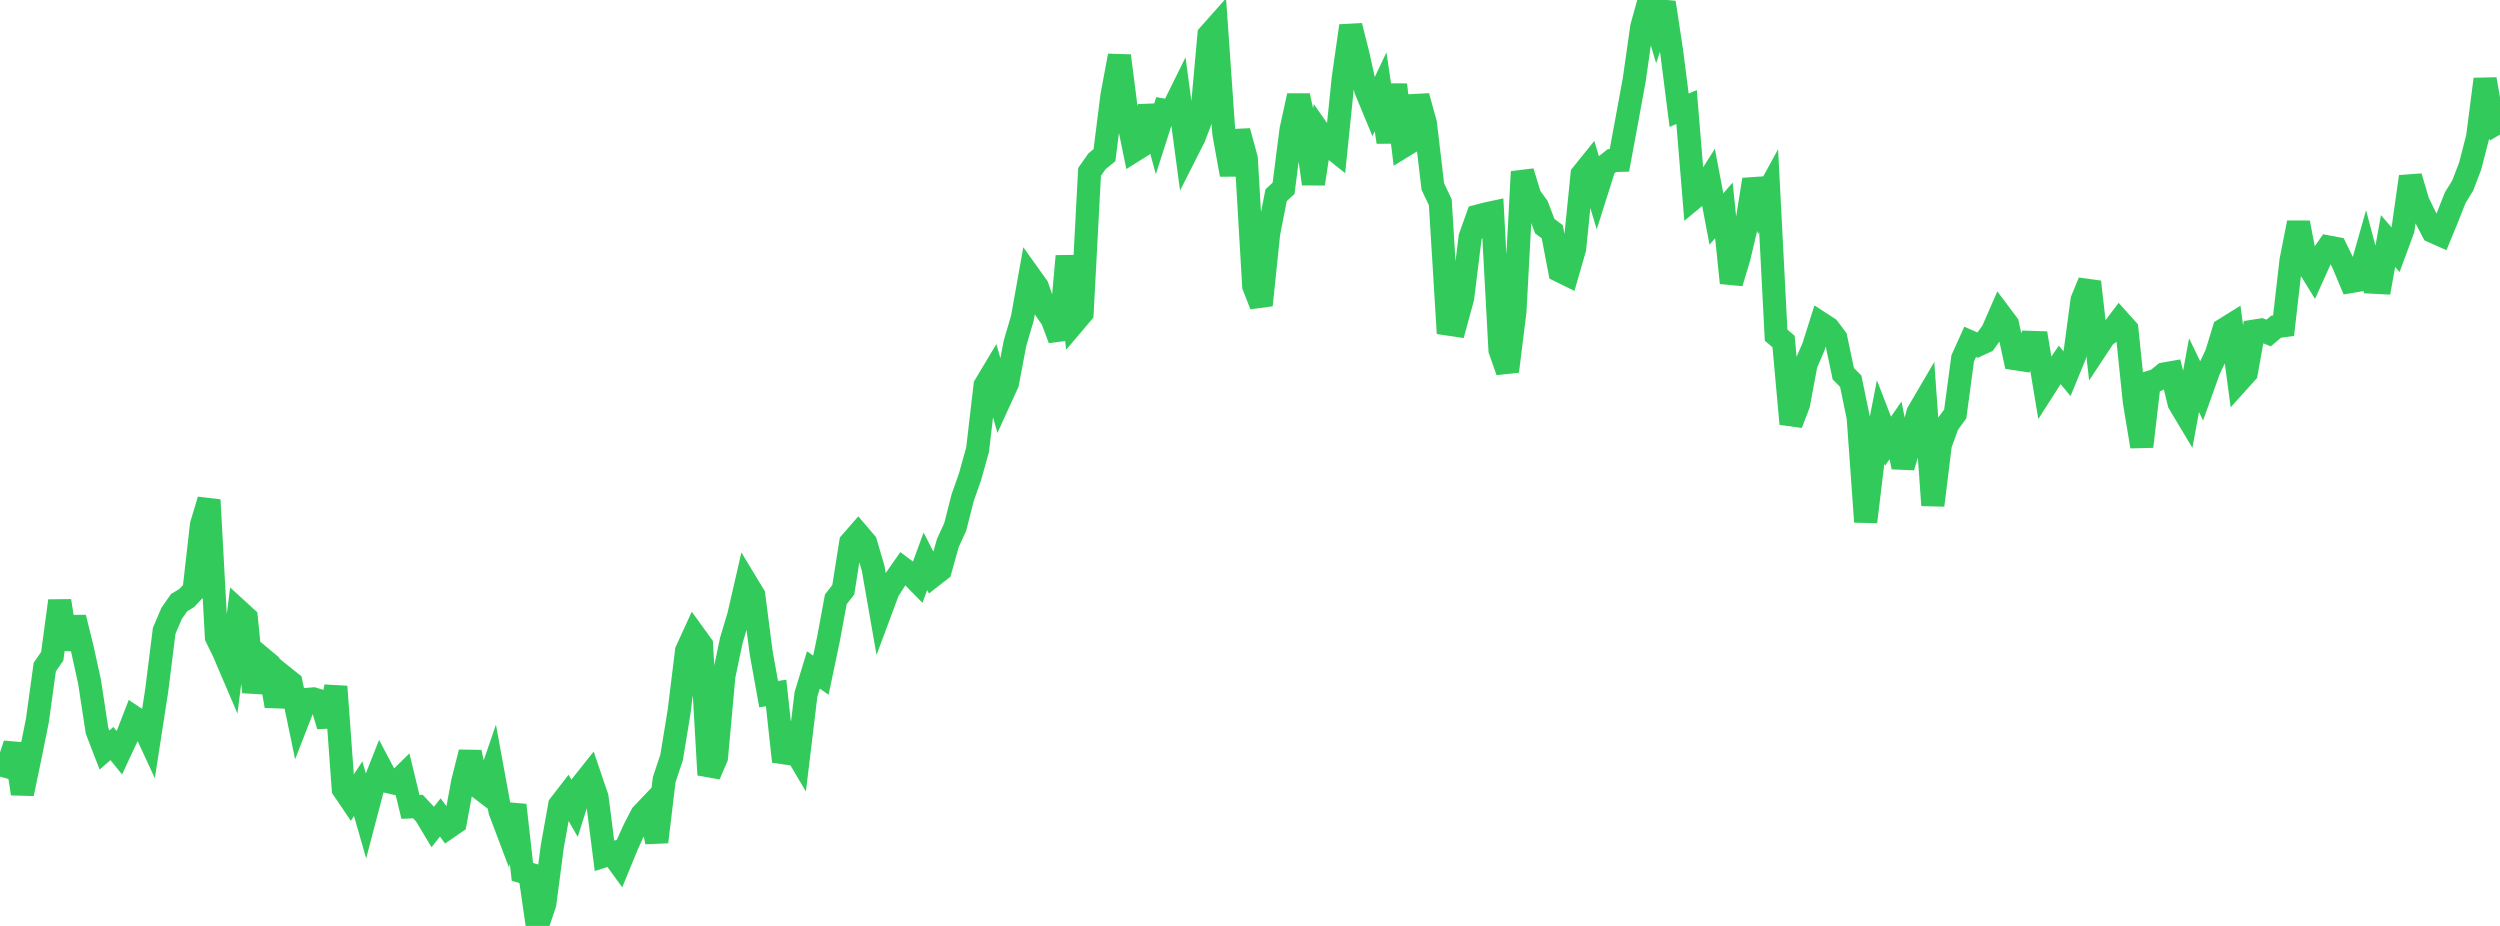 <?xml version="1.0" standalone="no"?>
<!DOCTYPE svg PUBLIC "-//W3C//DTD SVG 1.1//EN" "http://www.w3.org/Graphics/SVG/1.1/DTD/svg11.dtd">

<svg width="135" height="50" viewBox="0 0 135 50" preserveAspectRatio="none" 
  xmlns="http://www.w3.org/2000/svg"
  xmlns:xlink="http://www.w3.org/1999/xlink">


<polyline points="0.0, 41.286 0.403, 41.4 0.806, 40.188 1.209, 42.86 1.612, 40.923 2.015, 38.933 2.418, 36.019 2.821, 35.437 3.224, 32.446 3.627, 35.041 4.03, 33.349 4.433, 34.982 4.836, 36.816 5.239, 39.458 5.642, 40.501 6.045, 40.151 6.448, 40.649 6.851, 39.784 7.254, 38.747 7.657, 39.014 8.06, 39.885 8.463, 37.278 8.866, 34.064 9.269, 33.12 9.672, 32.543 10.075, 32.3 10.478, 31.88 10.881, 28.342 11.284, 26.997 11.687, 34.398 12.09, 35.23 12.493, 36.172 12.896, 32.998 13.299, 33.366 13.701, 37.374 14.104, 35.507 14.507, 35.844 14.91, 38.12 15.313, 36.547 15.716, 36.87 16.119, 38.81 16.522, 37.774 16.925, 37.742 17.328, 37.865 17.731, 39.2 18.134, 37.075 18.537, 42.606 18.94, 43.201 19.343, 42.591 19.746, 43.995 20.149, 42.463 20.552, 41.445 20.955, 42.207 21.358, 42.301 21.761, 41.903 22.164, 43.571 22.567, 43.555 22.97, 43.983 23.373, 44.652 23.776, 44.141 24.179, 44.692 24.582, 44.415 24.985, 42.225 25.388, 40.627 25.791, 42.463 26.194, 42.772 26.597, 41.595 27.0, 43.795 27.403, 44.863 27.806, 43.476 28.209, 47.082 28.612, 47.201 29.015, 50.0 29.418, 48.803 29.821, 45.727 30.224, 43.475 30.627, 42.954 31.03, 43.651 31.433, 42.375 31.836, 41.868 32.239, 43.054 32.642, 46.215 33.045, 46.088 33.448, 46.643 33.851, 45.66 34.254, 44.774 34.657, 43.993 35.06, 43.569 35.463, 45.463 35.866, 42.107 36.269, 40.893 36.672, 38.427 37.075, 35.146 37.478, 34.267 37.881, 34.825 38.284, 41.841 38.687, 40.908 39.09, 36.496 39.493, 34.577 39.896, 33.23 40.299, 31.476 40.701, 32.141 41.104, 35.253 41.507, 37.484 41.91, 37.421 42.313, 41.12 42.716, 40.158 43.119, 40.839 43.522, 37.498 43.925, 36.176 44.328, 36.46 44.731, 34.538 45.134, 32.365 45.537, 31.848 45.94, 29.3 46.343, 28.839 46.746, 29.313 47.149, 30.684 47.552, 32.99 47.955, 31.908 48.358, 31.277 48.761, 30.7 49.164, 31 49.567, 31.41 49.97, 30.31 50.373, 31.093 50.776, 30.779 51.179, 29.334 51.582, 28.453 51.985, 26.87 52.388, 25.725 52.791, 24.276 53.194, 20.814 53.597, 20.142 54.0, 21.569 54.403, 20.685 54.806, 18.551 55.209, 17.178 55.612, 14.921 56.015, 15.486 56.418, 16.661 56.821, 17.242 57.224, 18.314 57.627, 13.832 58.03, 17.38 58.433, 16.905 58.836, 9.282 59.239, 8.707 59.642, 8.379 60.045, 5.171 60.448, 3.012 60.851, 6.161 61.254, 8.122 61.657, 7.87 62.06, 5.736 62.463, 7.211 62.866, 5.953 63.269, 6.024 63.672, 5.208 64.075, 8.213 64.478, 7.418 64.881, 6.364 65.284, 1.889 65.687, 1.435 66.09, 7.213 66.493, 9.432 66.896, 7.085 67.299, 8.57 67.701, 15.444 68.104, 16.476 68.507, 12.598 68.91, 10.541 69.313, 10.168 69.716, 7.013 70.119, 5.168 70.522, 7.046 70.925, 9.927 71.328, 7.253 71.731, 7.827 72.134, 8.149 72.537, 4.215 72.94, 1.397 73.343, 2.997 73.746, 4.838 74.149, 5.811 74.552, 4.958 74.955, 7.675 75.358, 4.578 75.761, 7.91 76.164, 7.662 76.567, 5.196 76.97, 6.658 77.373, 10.078 77.776, 10.92 78.179, 17.494 78.582, 17.554 78.985, 16.077 79.388, 12.803 79.791, 11.673 80.194, 11.564 80.597, 11.477 81.0, 18.903 81.403, 20.051 81.806, 16.82 82.209, 9.274 82.612, 10.592 83.015, 11.149 83.418, 12.212 83.821, 12.513 84.224, 14.622 84.627, 14.82 85.03, 13.423 85.433, 9.423 85.836, 8.924 86.239, 10.264 86.642, 8.991 87.045, 8.671 87.448, 8.659 87.851, 6.482 88.254, 4.279 88.657, 1.446 89.06, 0.0 89.463, 1.345 89.866, 0.133 90.269, 2.783 90.672, 5.953 91.075, 5.78 91.478, 10.677 91.881, 10.343 92.284, 9.706 92.687, 11.828 93.09, 11.361 93.493, 15.274 93.896, 13.942 94.299, 12.235 94.701, 9.698 95.104, 11.033 95.507, 10.295 95.91, 18.098 96.313, 18.442 96.716, 22.887 97.119, 21.831 97.522, 19.671 97.925, 18.738 98.328, 17.463 98.731, 17.725 99.134, 18.262 99.537, 20.178 99.94, 20.587 100.343, 22.539 100.746, 28.18 101.149, 24.846 101.552, 22.779 101.955, 23.821 102.358, 23.241 102.761, 25.221 103.164, 23.859 103.567, 22.29 103.97, 21.602 104.373, 27.285 104.776, 24.006 105.179, 22.903 105.582, 22.357 105.985, 19.355 106.388, 18.462 106.791, 18.638 107.194, 18.451 107.597, 17.893 108.0, 16.968 108.403, 17.505 108.806, 19.366 109.209, 19.427 109.612, 18.488 110.015, 18.501 110.418, 20.922 110.821, 20.292 111.224, 19.702 111.627, 20.189 112.03, 19.211 112.433, 16.202 112.836, 15.222 113.239, 18.766 113.642, 18.156 114.045, 17.866 114.448, 17.334 114.851, 17.784 115.254, 21.679 115.657, 24.112 116.06, 20.648 116.463, 20.525 116.866, 20.194 117.269, 20.124 117.672, 21.769 118.075, 22.443 118.478, 20.257 118.881, 21.091 119.284, 19.965 119.687, 19.119 120.09, 17.799 120.493, 17.548 120.896, 20.572 121.299, 20.124 121.701, 17.884 122.104, 17.821 122.507, 17.983 122.91, 17.641 123.313, 17.587 123.716, 14.068 124.119, 12.024 124.522, 14.157 124.925, 14.811 125.328, 13.915 125.731, 13.338 126.134, 13.415 126.537, 14.243 126.94, 15.202 127.343, 15.134 127.746, 13.715 128.149, 15.237 128.552, 15.258 128.955, 13.016 129.358, 13.482 129.761, 12.389 130.164, 9.54 130.567, 10.899 130.97, 11.731 131.373, 12.5 131.776, 12.678 132.179, 11.698 132.582, 10.673 132.985, 10.021 133.388, 8.974 133.791, 7.406 134.194, 4.277 134.597, 6.582 135.0, 7.268" fill="none" stroke="#32ca5b" stroke-width="1.25"/>

</svg>
